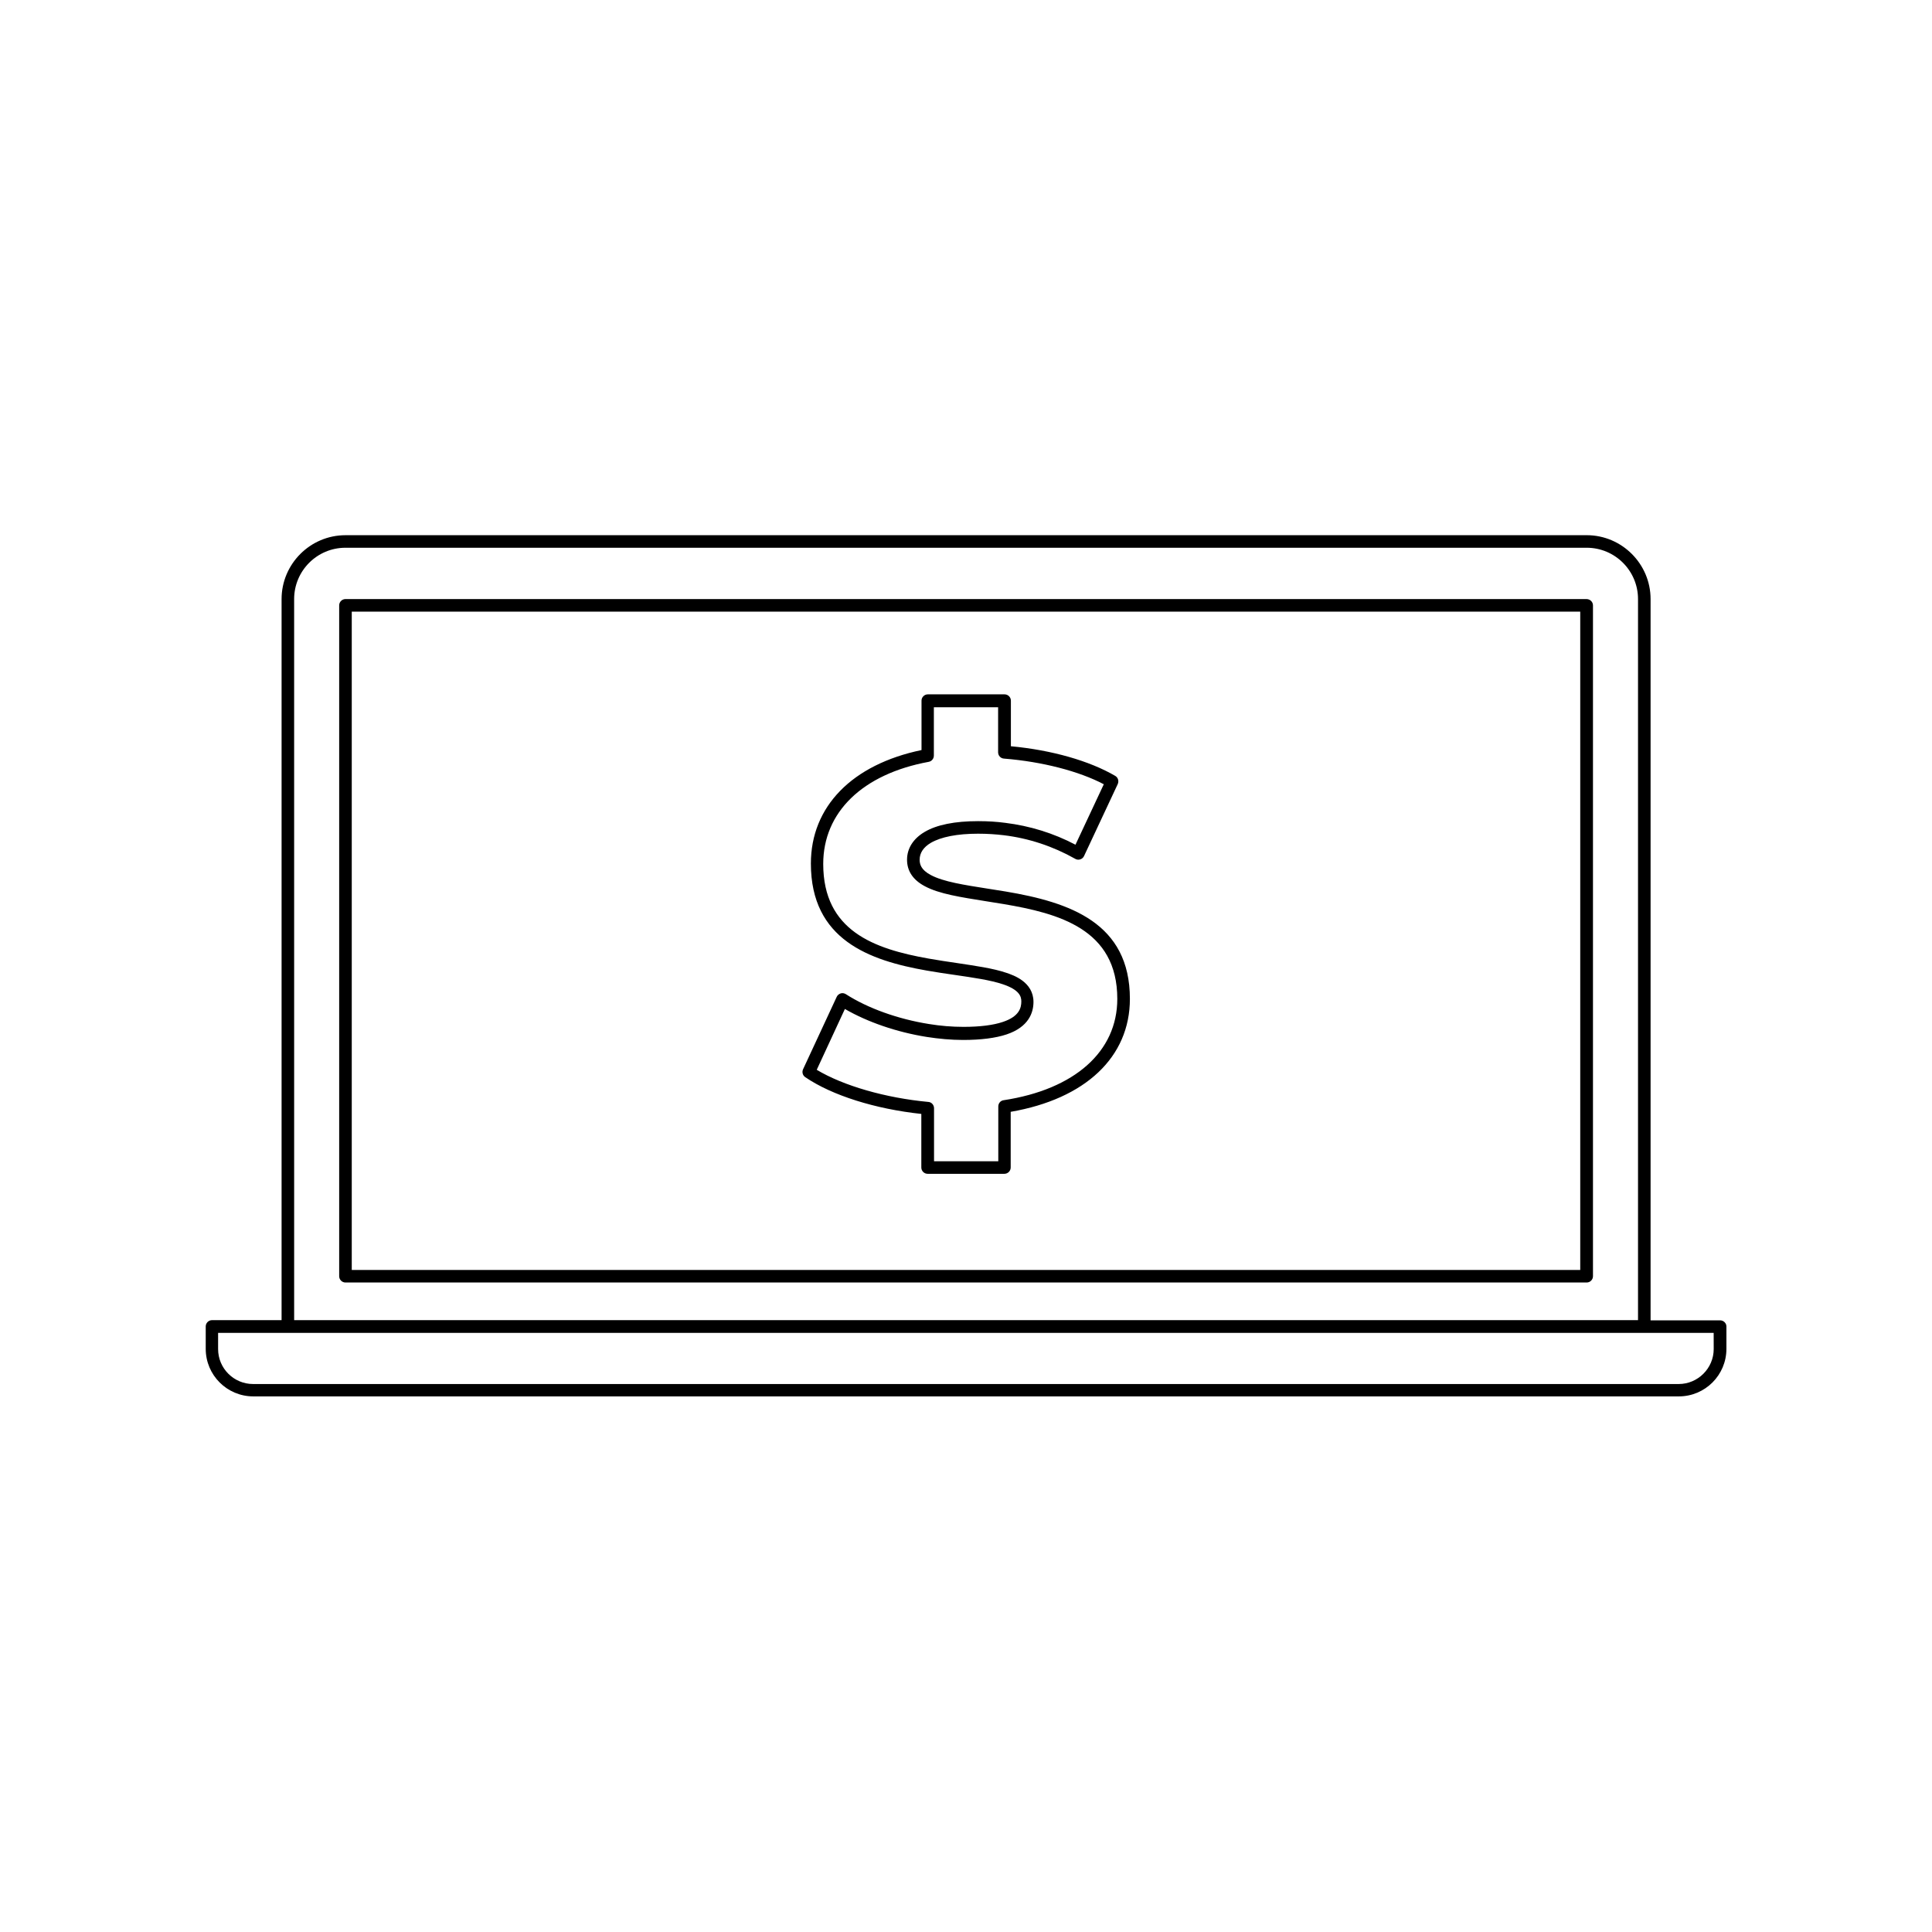 <?xml version="1.0" encoding="UTF-8"?>
<!-- Uploaded to: ICON Repo, www.svgrepo.com, Generator: ICON Repo Mixer Tools -->
<svg fill="#000000" width="800px" height="800px" version="1.1" viewBox="144 144 512 512" xmlns="http://www.w3.org/2000/svg">
 <g>
  <path d="m599.86 493.91h-18.438v-191.15c0-9.32-7.609-16.93-16.93-16.93l-328.94 0.004c-9.32 0-16.93 7.609-16.93 16.93v191.09h-18.438c-0.906 0-1.664 0.754-1.664 1.664v5.945c0 6.953 5.644 12.594 12.594 12.594h377.81c6.953 0 12.594-5.644 12.594-12.594v-5.945c0.004-0.859-0.754-1.613-1.66-1.613zm-377.91-191.15c0-7.508 6.098-13.602 13.602-13.602h328.94c7.508 0 13.602 6.098 13.602 13.602v191.09l-356.14 0.004zm376.2 198.75c0 5.09-4.18 9.27-9.27 9.27h-377.81c-5.09 0-9.27-4.133-9.27-9.27v-4.281h396.34z"/>
  <path d="m564.44 302.76h-328.89c-0.906 0-1.664 0.754-1.664 1.664v177.79c0 0.906 0.754 1.664 1.664 1.664h328.94c0.906 0 1.664-0.754 1.664-1.664v-177.79c0-0.906-0.758-1.664-1.715-1.664zm-1.66 177.8h-325.56v-174.47h325.56z"/>
  <path d="m388.16 439.2v14.207c0 0.906 0.754 1.664 1.664 1.664h20.355c0.906 0 1.664-0.754 1.664-1.664v-14.762c19.801-3.426 31.59-14.508 31.59-29.926 0-20.152-15.871-25.594-32.949-28.465-1.613-0.25-3.176-0.504-4.734-0.754-6.047-0.957-11.789-1.812-15.113-3.629-2.57-1.359-2.922-2.871-2.922-4.031 0-1.812 1.008-3.324 2.973-4.484 2.672-1.562 7.004-2.418 12.496-2.418 2.469 0 4.684 0.152 6.801 0.402 6.648 0.805 13.047 2.922 18.941 6.246 0.402 0.25 0.906 0.301 1.359 0.152 0.453-0.152 0.805-0.453 1.008-0.906l8.918-19.043c0.352-0.805 0.102-1.715-0.656-2.168-6.801-3.981-16.828-6.852-27.66-7.859v-12.09c0-0.906-0.754-1.664-1.664-1.664h-20.355c-0.906 0-1.664 0.754-1.664 1.664v13.098c-18.391 3.828-29.32 14.965-29.32 30.078 0 20.203 15.516 25.695 30.73 28.363 2.519 0.453 5.039 0.805 7.457 1.16 4.836 0.707 9.422 1.359 12.695 2.469 4.332 1.461 4.887 3.176 4.887 4.535 0 1.664-0.504 3.981-4.887 5.441-2.519 0.855-6.047 1.309-10.43 1.309-3.023 0-6.098-0.25-9.168-0.754-8.211-1.309-16.223-4.18-22.016-7.91-0.402-0.25-0.906-0.352-1.359-0.203-0.453 0.152-0.855 0.453-1.059 0.906l-8.918 19.195c-0.352 0.754-0.102 1.664 0.605 2.117 7.102 4.836 18.539 8.414 30.73 9.723zm-20.254-27.812c5.996 3.477 13.754 6.144 21.664 7.406 3.223 0.504 6.5 0.805 9.672 0.805 4.734 0 8.613-0.504 11.488-1.461 5.894-1.965 7.152-5.793 7.152-8.613 0-5.34-5.391-7.106-7.152-7.707-3.527-1.211-8.262-1.863-13.25-2.621-2.367-0.352-4.836-0.707-7.356-1.16-14.508-2.57-27.961-7.356-27.961-25.09 0-13.703 10.43-23.832 27.961-27.055 0.805-0.152 1.359-0.855 1.359-1.664v-12.797h17.027v11.941c0 0.855 0.656 1.613 1.562 1.664 10.078 0.805 19.852 3.324 26.449 6.801l-7.508 16.02c-5.844-3.074-12.09-4.988-18.59-5.793-2.266-0.301-4.586-0.453-7.203-0.453-6.195 0-10.984 0.957-14.207 2.871-2.973 1.762-4.637 4.332-4.637 7.356 0 2.973 1.562 5.34 4.684 7.004 3.828 2.066 9.574 2.922 16.172 3.981 1.512 0.25 3.125 0.504 4.684 0.754 14.609 2.469 30.18 6.602 30.18 25.141 0 13.957-11.285 23.98-30.129 26.852-0.805 0.102-1.41 0.805-1.41 1.664v14.508h-17.027v-14.055c0-0.855-0.656-1.613-1.512-1.664-11.336-1.059-22.52-4.281-29.574-8.516z"/>
 </g>
</svg>